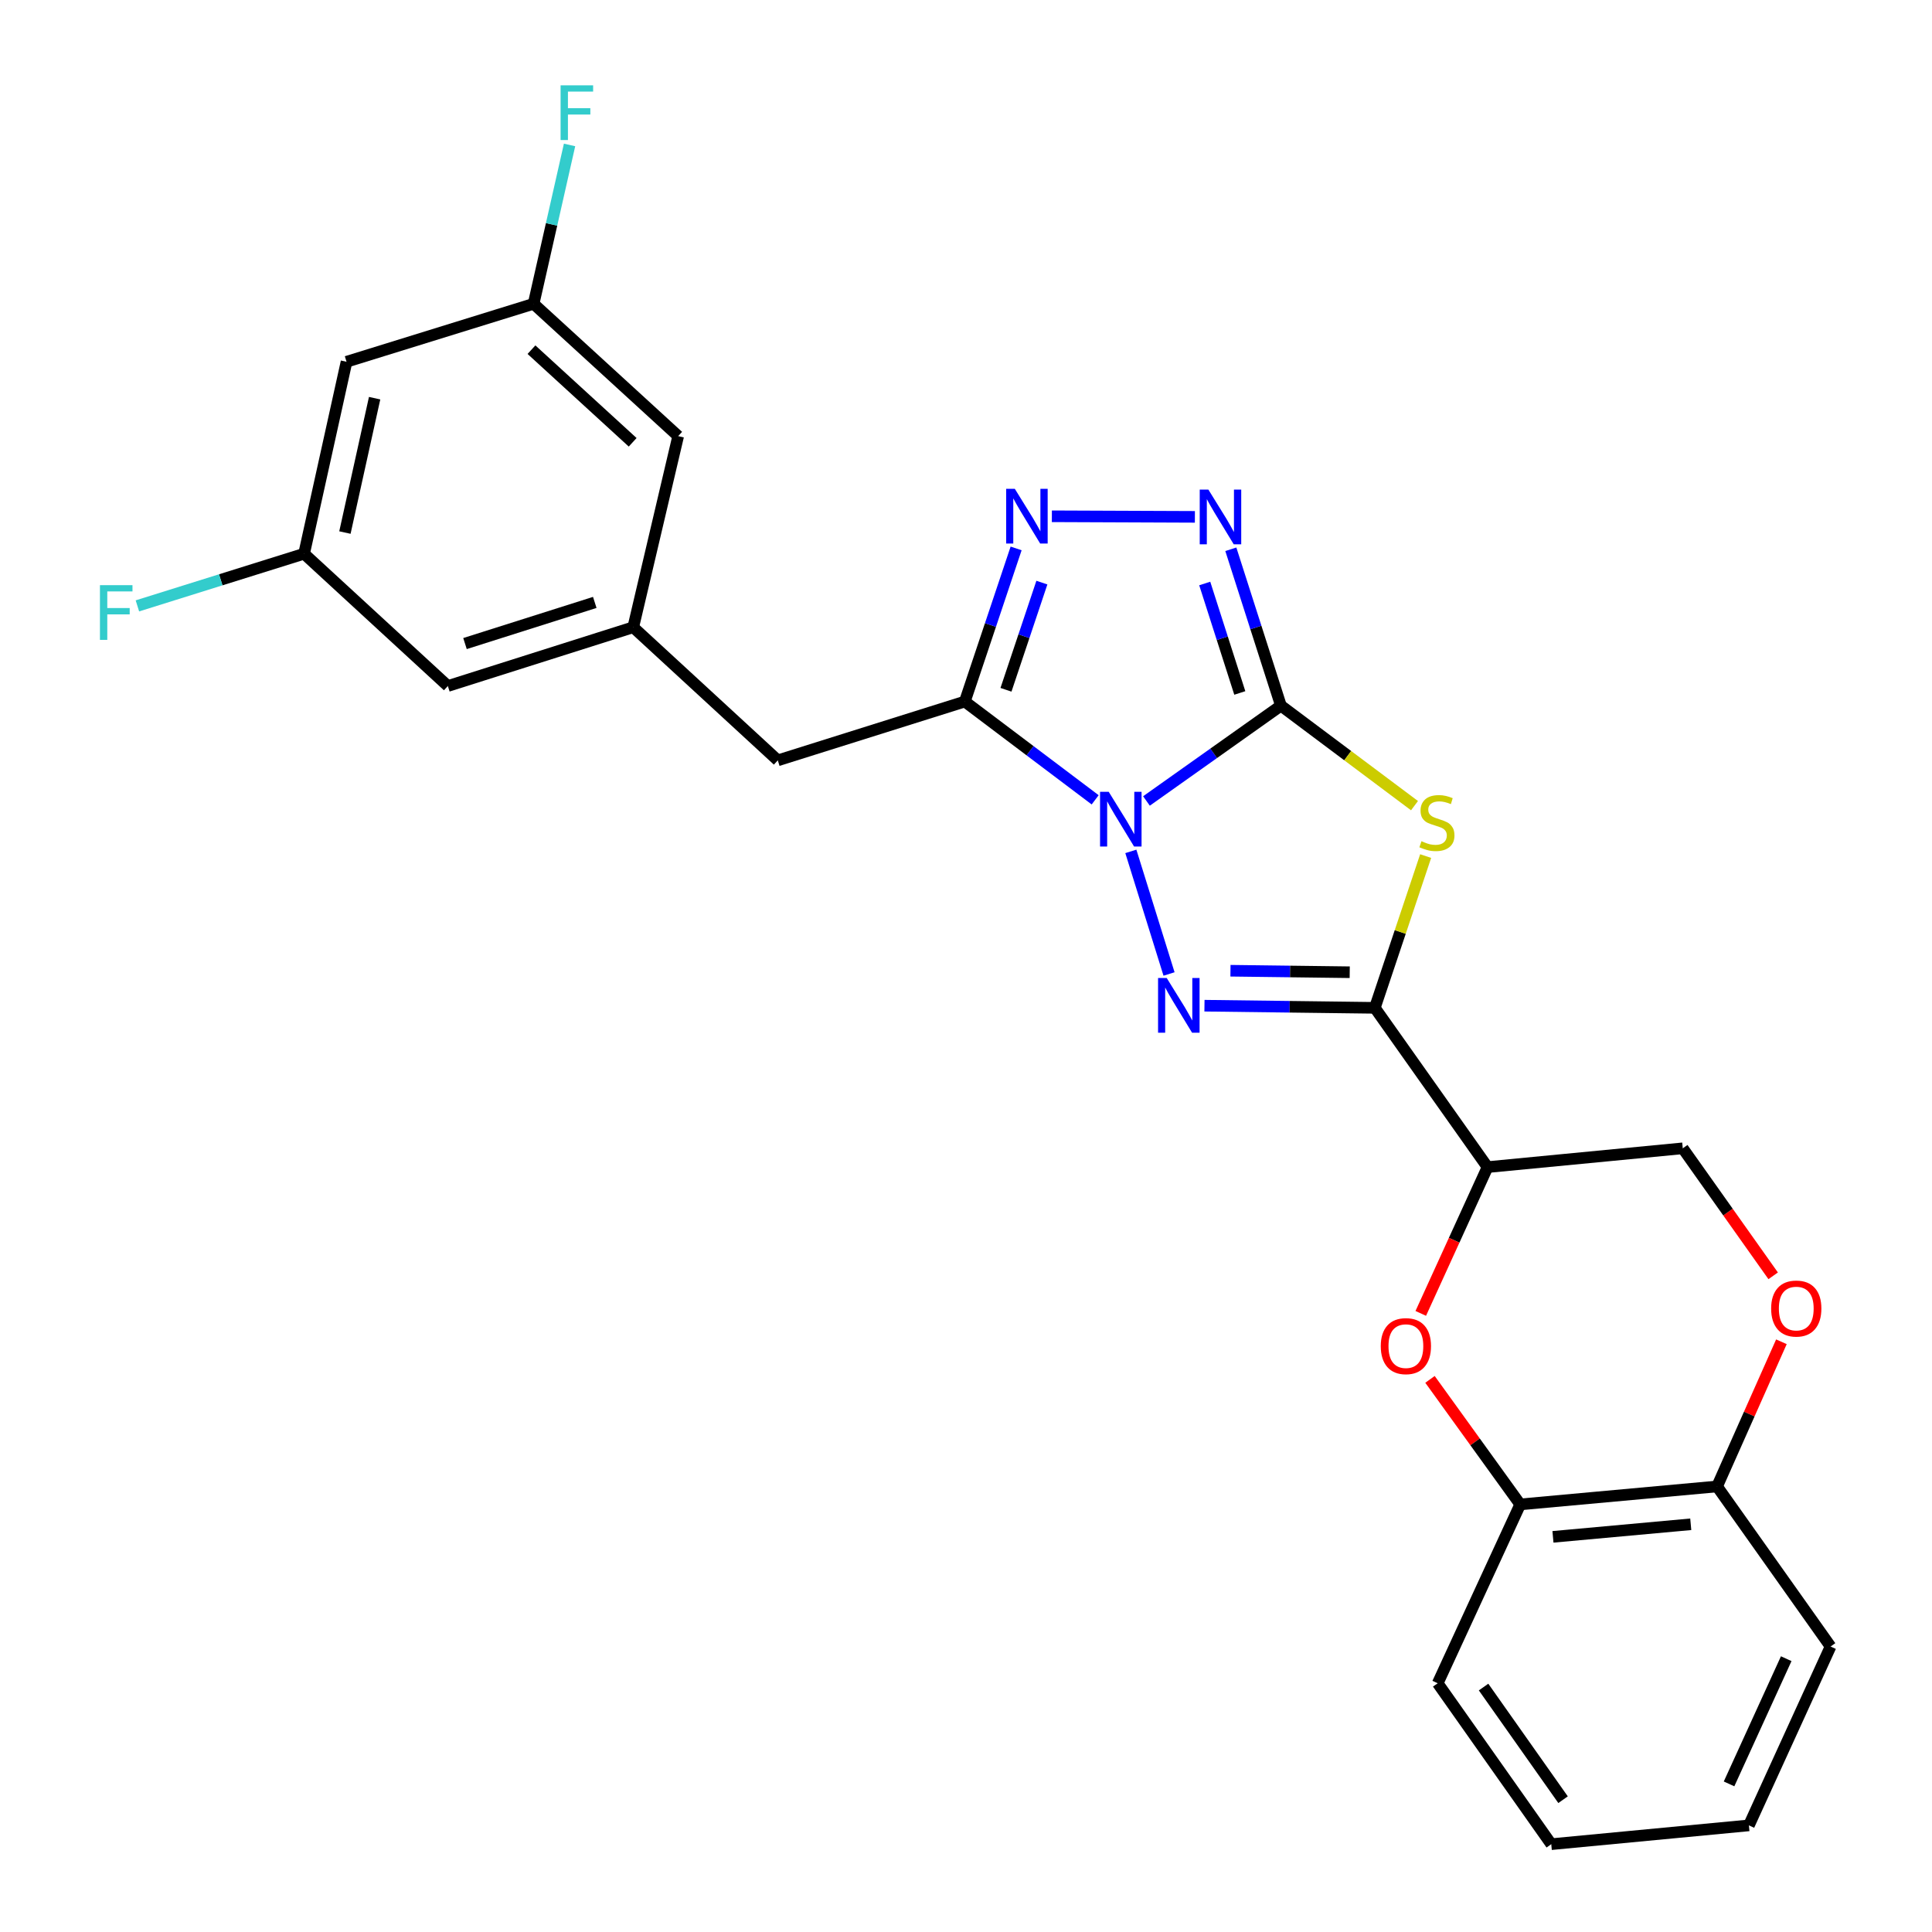 <?xml version='1.0' encoding='iso-8859-1'?>
<svg version='1.1' baseProfile='full'
              xmlns='http://www.w3.org/2000/svg'
                      xmlns:rdkit='http://www.rdkit.org/xml'
                      xmlns:xlink='http://www.w3.org/1999/xlink'
                  xml:space='preserve'
width='1000px' height='1000px' viewBox='0 0 1000 1000'>
<!-- END OF HEADER -->
<rect style='opacity:1.0;fill:#FFFFFF;stroke:none' width='1000' height='1000' x='0' y='0'> </rect>
<path class='bond-0' d='M 593.406,414.581 L 628.205,389.911' style='fill:none;fill-rule:evenodd;stroke:#0000FF;stroke-width:6px;stroke-linecap:butt;stroke-linejoin:miter;stroke-opacity:1' />
<path class='bond-0' d='M 628.205,389.911 L 663.003,365.241' style='fill:none;fill-rule:evenodd;stroke:#000000;stroke-width:6px;stroke-linecap:butt;stroke-linejoin:miter;stroke-opacity:1' />
<path class='bond-1' d='M 585.324,440.679 L 605.092,504.131' style='fill:none;fill-rule:evenodd;stroke:#0000FF;stroke-width:6px;stroke-linecap:butt;stroke-linejoin:miter;stroke-opacity:1' />
<path class='bond-4' d='M 566.859,413.991 L 533.125,388.556' style='fill:none;fill-rule:evenodd;stroke:#0000FF;stroke-width:6px;stroke-linecap:butt;stroke-linejoin:miter;stroke-opacity:1' />
<path class='bond-4' d='M 533.125,388.556 L 499.392,363.12' style='fill:none;fill-rule:evenodd;stroke:#000000;stroke-width:6px;stroke-linecap:butt;stroke-linejoin:miter;stroke-opacity:1' />
<path class='bond-3' d='M 663.003,365.241 L 697.574,391.123' style='fill:none;fill-rule:evenodd;stroke:#000000;stroke-width:6px;stroke-linecap:butt;stroke-linejoin:miter;stroke-opacity:1' />
<path class='bond-3' d='M 697.574,391.123 L 732.146,417.005' style='fill:none;fill-rule:evenodd;stroke:#CCCC00;stroke-width:6px;stroke-linecap:butt;stroke-linejoin:miter;stroke-opacity:1' />
<path class='bond-5' d='M 663.003,365.241 L 650.039,324.772' style='fill:none;fill-rule:evenodd;stroke:#000000;stroke-width:6px;stroke-linecap:butt;stroke-linejoin:miter;stroke-opacity:1' />
<path class='bond-5' d='M 650.039,324.772 L 637.075,284.303' style='fill:none;fill-rule:evenodd;stroke:#0000FF;stroke-width:6px;stroke-linecap:butt;stroke-linejoin:miter;stroke-opacity:1' />
<path class='bond-5' d='M 641.718,358.672 L 632.644,330.344' style='fill:none;fill-rule:evenodd;stroke:#000000;stroke-width:6px;stroke-linecap:butt;stroke-linejoin:miter;stroke-opacity:1' />
<path class='bond-5' d='M 632.644,330.344 L 623.569,302.016' style='fill:none;fill-rule:evenodd;stroke:#0000FF;stroke-width:6px;stroke-linecap:butt;stroke-linejoin:miter;stroke-opacity:1' />
<path class='bond-2' d='M 623.43,520.545 L 667.52,521.101' style='fill:none;fill-rule:evenodd;stroke:#0000FF;stroke-width:6px;stroke-linecap:butt;stroke-linejoin:miter;stroke-opacity:1' />
<path class='bond-2' d='M 667.52,521.101 L 711.61,521.657' style='fill:none;fill-rule:evenodd;stroke:#000000;stroke-width:6px;stroke-linecap:butt;stroke-linejoin:miter;stroke-opacity:1' />
<path class='bond-2' d='M 636.887,502.448 L 667.75,502.837' style='fill:none;fill-rule:evenodd;stroke:#0000FF;stroke-width:6px;stroke-linecap:butt;stroke-linejoin:miter;stroke-opacity:1' />
<path class='bond-2' d='M 667.75,502.837 L 698.613,503.226' style='fill:none;fill-rule:evenodd;stroke:#000000;stroke-width:6px;stroke-linecap:butt;stroke-linejoin:miter;stroke-opacity:1' />
<path class='bond-7' d='M 711.61,521.657 L 769.949,604.096' style='fill:none;fill-rule:evenodd;stroke:#000000;stroke-width:6px;stroke-linecap:butt;stroke-linejoin:miter;stroke-opacity:1' />
<path class='bond-27' d='M 711.61,521.657 L 724.764,482.378' style='fill:none;fill-rule:evenodd;stroke:#000000;stroke-width:6px;stroke-linecap:butt;stroke-linejoin:miter;stroke-opacity:1' />
<path class='bond-27' d='M 724.764,482.378 L 737.917,443.1' style='fill:none;fill-rule:evenodd;stroke:#CCCC00;stroke-width:6px;stroke-linecap:butt;stroke-linejoin:miter;stroke-opacity:1' />
<path class='bond-6' d='M 499.392,363.12 L 512.666,323.492' style='fill:none;fill-rule:evenodd;stroke:#000000;stroke-width:6px;stroke-linecap:butt;stroke-linejoin:miter;stroke-opacity:1' />
<path class='bond-6' d='M 512.666,323.492 L 525.939,283.863' style='fill:none;fill-rule:evenodd;stroke:#0000FF;stroke-width:6px;stroke-linecap:butt;stroke-linejoin:miter;stroke-opacity:1' />
<path class='bond-6' d='M 520.694,357.033 L 529.986,329.293' style='fill:none;fill-rule:evenodd;stroke:#000000;stroke-width:6px;stroke-linecap:butt;stroke-linejoin:miter;stroke-opacity:1' />
<path class='bond-6' d='M 529.986,329.293 L 539.277,301.553' style='fill:none;fill-rule:evenodd;stroke:#0000FF;stroke-width:6px;stroke-linecap:butt;stroke-linejoin:miter;stroke-opacity:1' />
<path class='bond-11' d='M 499.392,363.12 L 402.583,393.563' style='fill:none;fill-rule:evenodd;stroke:#000000;stroke-width:6px;stroke-linecap:butt;stroke-linejoin:miter;stroke-opacity:1' />
<path class='bond-26' d='M 618.473,267.526 L 544.443,267.226' style='fill:none;fill-rule:evenodd;stroke:#0000FF;stroke-width:6px;stroke-linecap:butt;stroke-linejoin:miter;stroke-opacity:1' />
<path class='bond-8' d='M 769.949,604.096 L 752.666,641.953' style='fill:none;fill-rule:evenodd;stroke:#000000;stroke-width:6px;stroke-linecap:butt;stroke-linejoin:miter;stroke-opacity:1' />
<path class='bond-8' d='M 752.666,641.953 L 735.383,679.809' style='fill:none;fill-rule:evenodd;stroke:#FF0000;stroke-width:6px;stroke-linecap:butt;stroke-linejoin:miter;stroke-opacity:1' />
<path class='bond-13' d='M 769.949,604.096 L 870.999,594.365' style='fill:none;fill-rule:evenodd;stroke:#000000;stroke-width:6px;stroke-linecap:butt;stroke-linejoin:miter;stroke-opacity:1' />
<path class='bond-10' d='M 740.161,713.961 L 763.513,746.319' style='fill:none;fill-rule:evenodd;stroke:#FF0000;stroke-width:6px;stroke-linecap:butt;stroke-linejoin:miter;stroke-opacity:1' />
<path class='bond-10' d='M 763.513,746.319 L 786.865,778.676' style='fill:none;fill-rule:evenodd;stroke:#000000;stroke-width:6px;stroke-linecap:butt;stroke-linejoin:miter;stroke-opacity:1' />
<path class='bond-9' d='M 917.791,660.361 L 894.395,627.363' style='fill:none;fill-rule:evenodd;stroke:#FF0000;stroke-width:6px;stroke-linecap:butt;stroke-linejoin:miter;stroke-opacity:1' />
<path class='bond-9' d='M 894.395,627.363 L 870.999,594.365' style='fill:none;fill-rule:evenodd;stroke:#000000;stroke-width:6px;stroke-linecap:butt;stroke-linejoin:miter;stroke-opacity:1' />
<path class='bond-29' d='M 922.058,694.502 L 905.408,731.941' style='fill:none;fill-rule:evenodd;stroke:#FF0000;stroke-width:6px;stroke-linecap:butt;stroke-linejoin:miter;stroke-opacity:1' />
<path class='bond-29' d='M 905.408,731.941 L 888.758,769.381' style='fill:none;fill-rule:evenodd;stroke:#000000;stroke-width:6px;stroke-linecap:butt;stroke-linejoin:miter;stroke-opacity:1' />
<path class='bond-14' d='M 786.865,778.676 L 888.758,769.381' style='fill:none;fill-rule:evenodd;stroke:#000000;stroke-width:6px;stroke-linecap:butt;stroke-linejoin:miter;stroke-opacity:1' />
<path class='bond-14' d='M 803.808,795.472 L 875.133,788.966' style='fill:none;fill-rule:evenodd;stroke:#000000;stroke-width:6px;stroke-linecap:butt;stroke-linejoin:miter;stroke-opacity:1' />
<path class='bond-22' d='M 786.865,778.676 L 744.153,871.253' style='fill:none;fill-rule:evenodd;stroke:#000000;stroke-width:6px;stroke-linecap:butt;stroke-linejoin:miter;stroke-opacity:1' />
<path class='bond-12' d='M 402.583,393.563 L 327.765,324.66' style='fill:none;fill-rule:evenodd;stroke:#000000;stroke-width:6px;stroke-linecap:butt;stroke-linejoin:miter;stroke-opacity:1' />
<path class='bond-18' d='M 327.765,324.66 L 351.023,225.731' style='fill:none;fill-rule:evenodd;stroke:#000000;stroke-width:6px;stroke-linecap:butt;stroke-linejoin:miter;stroke-opacity:1' />
<path class='bond-19' d='M 327.765,324.66 L 231.808,355.083' style='fill:none;fill-rule:evenodd;stroke:#000000;stroke-width:6px;stroke-linecap:butt;stroke-linejoin:miter;stroke-opacity:1' />
<path class='bond-19' d='M 307.851,311.812 L 240.682,333.108' style='fill:none;fill-rule:evenodd;stroke:#000000;stroke-width:6px;stroke-linecap:butt;stroke-linejoin:miter;stroke-opacity:1' />
<path class='bond-23' d='M 888.758,769.381 L 947.502,852.237' style='fill:none;fill-rule:evenodd;stroke:#000000;stroke-width:6px;stroke-linecap:butt;stroke-linejoin:miter;stroke-opacity:1' />
<path class='bond-15' d='M 179.365,187.251 L 157.396,286.606' style='fill:none;fill-rule:evenodd;stroke:#000000;stroke-width:6px;stroke-linecap:butt;stroke-linejoin:miter;stroke-opacity:1' />
<path class='bond-15' d='M 193.905,206.098 L 178.526,275.647' style='fill:none;fill-rule:evenodd;stroke:#000000;stroke-width:6px;stroke-linecap:butt;stroke-linejoin:miter;stroke-opacity:1' />
<path class='bond-28' d='M 179.365,187.251 L 276.194,157.244' style='fill:none;fill-rule:evenodd;stroke:#000000;stroke-width:6px;stroke-linecap:butt;stroke-linejoin:miter;stroke-opacity:1' />
<path class='bond-16' d='M 276.194,157.244 L 351.023,225.731' style='fill:none;fill-rule:evenodd;stroke:#000000;stroke-width:6px;stroke-linecap:butt;stroke-linejoin:miter;stroke-opacity:1' />
<path class='bond-16' d='M 275.086,180.991 L 327.467,228.932' style='fill:none;fill-rule:evenodd;stroke:#000000;stroke-width:6px;stroke-linecap:butt;stroke-linejoin:miter;stroke-opacity:1' />
<path class='bond-20' d='M 276.194,157.244 L 285.498,116.132' style='fill:none;fill-rule:evenodd;stroke:#000000;stroke-width:6px;stroke-linecap:butt;stroke-linejoin:miter;stroke-opacity:1' />
<path class='bond-20' d='M 285.498,116.132 L 294.802,75.02' style='fill:none;fill-rule:evenodd;stroke:#33CCCC;stroke-width:6px;stroke-linecap:butt;stroke-linejoin:miter;stroke-opacity:1' />
<path class='bond-17' d='M 157.396,286.606 L 231.808,355.083' style='fill:none;fill-rule:evenodd;stroke:#000000;stroke-width:6px;stroke-linecap:butt;stroke-linejoin:miter;stroke-opacity:1' />
<path class='bond-21' d='M 157.396,286.606 L 114.257,300.107' style='fill:none;fill-rule:evenodd;stroke:#000000;stroke-width:6px;stroke-linecap:butt;stroke-linejoin:miter;stroke-opacity:1' />
<path class='bond-21' d='M 114.257,300.107 L 71.118,313.607' style='fill:none;fill-rule:evenodd;stroke:#33CCCC;stroke-width:6px;stroke-linecap:butt;stroke-linejoin:miter;stroke-opacity:1' />
<path class='bond-24' d='M 744.153,871.253 L 802.929,954.545' style='fill:none;fill-rule:evenodd;stroke:#000000;stroke-width:6px;stroke-linecap:butt;stroke-linejoin:miter;stroke-opacity:1' />
<path class='bond-24' d='M 767.894,873.216 L 809.037,931.52' style='fill:none;fill-rule:evenodd;stroke:#000000;stroke-width:6px;stroke-linecap:butt;stroke-linejoin:miter;stroke-opacity:1' />
<path class='bond-30' d='M 947.502,852.237 L 905.227,944.814' style='fill:none;fill-rule:evenodd;stroke:#000000;stroke-width:6px;stroke-linecap:butt;stroke-linejoin:miter;stroke-opacity:1' />
<path class='bond-30' d='M 924.546,858.536 L 894.953,923.34' style='fill:none;fill-rule:evenodd;stroke:#000000;stroke-width:6px;stroke-linecap:butt;stroke-linejoin:miter;stroke-opacity:1' />
<path class='bond-25' d='M 802.929,954.545 L 905.227,944.814' style='fill:none;fill-rule:evenodd;stroke:#000000;stroke-width:6px;stroke-linecap:butt;stroke-linejoin:miter;stroke-opacity:1' />
<path  class='atom-0' d='M 573.867 409.836
L 583.147 424.836
Q 584.067 426.316, 585.547 428.996
Q 587.027 431.676, 587.107 431.836
L 587.107 409.836
L 590.867 409.836
L 590.867 438.156
L 586.987 438.156
L 577.027 421.756
Q 575.867 419.836, 574.627 417.636
Q 573.427 415.436, 573.067 414.756
L 573.067 438.156
L 569.387 438.156
L 569.387 409.836
L 573.867 409.836
' fill='#0000FF'/>
<path  class='atom-2' d='M 603.894 506.218
L 613.174 521.218
Q 614.094 522.698, 615.574 525.378
Q 617.054 528.058, 617.134 528.218
L 617.134 506.218
L 620.894 506.218
L 620.894 534.538
L 617.014 534.538
L 607.054 518.138
Q 605.894 516.218, 604.654 514.018
Q 603.454 511.818, 603.094 511.138
L 603.094 534.538
L 599.414 534.538
L 599.414 506.218
L 603.894 506.218
' fill='#0000FF'/>
<path  class='atom-4' d='M 735.748 435.41
Q 736.068 435.53, 737.388 436.09
Q 738.708 436.65, 740.148 437.01
Q 741.628 437.33, 743.068 437.33
Q 745.748 437.33, 747.308 436.05
Q 748.868 434.73, 748.868 432.45
Q 748.868 430.89, 748.068 429.93
Q 747.308 428.97, 746.108 428.45
Q 744.908 427.93, 742.908 427.33
Q 740.388 426.57, 738.868 425.85
Q 737.388 425.13, 736.308 423.61
Q 735.268 422.09, 735.268 419.53
Q 735.268 415.97, 737.668 413.77
Q 740.108 411.57, 744.908 411.57
Q 748.188 411.57, 751.908 413.13
L 750.988 416.21
Q 747.588 414.81, 745.028 414.81
Q 742.268 414.81, 740.748 415.97
Q 739.228 417.09, 739.268 419.05
Q 739.268 420.57, 740.028 421.49
Q 740.828 422.41, 741.948 422.93
Q 743.108 423.45, 745.028 424.05
Q 747.588 424.85, 749.108 425.65
Q 750.628 426.45, 751.708 428.09
Q 752.828 429.69, 752.828 432.45
Q 752.828 436.37, 750.188 438.49
Q 747.588 440.57, 743.228 440.57
Q 740.708 440.57, 738.788 440.01
Q 736.908 439.49, 734.668 438.57
L 735.748 435.41
' fill='#CCCC00'/>
<path  class='atom-6' d='M 625.457 253.42
L 634.737 268.42
Q 635.657 269.9, 637.137 272.58
Q 638.617 275.26, 638.697 275.42
L 638.697 253.42
L 642.457 253.42
L 642.457 281.74
L 638.577 281.74
L 628.617 265.34
Q 627.457 263.42, 626.217 261.22
Q 625.017 259.02, 624.657 258.34
L 624.657 281.74
L 620.977 281.74
L 620.977 253.42
L 625.457 253.42
' fill='#0000FF'/>
<path  class='atom-7' d='M 525.27 253.014
L 534.55 268.014
Q 535.47 269.494, 536.95 272.174
Q 538.43 274.854, 538.51 275.014
L 538.51 253.014
L 542.27 253.014
L 542.27 281.334
L 538.39 281.334
L 528.43 264.934
Q 527.27 263.014, 526.03 260.814
Q 524.83 258.614, 524.47 257.934
L 524.47 281.334
L 520.79 281.334
L 520.79 253.014
L 525.27 253.014
' fill='#0000FF'/>
<path  class='atom-9' d='M 714.684 696.753
Q 714.684 689.953, 718.044 686.153
Q 721.404 682.353, 727.684 682.353
Q 733.964 682.353, 737.324 686.153
Q 740.684 689.953, 740.684 696.753
Q 740.684 703.633, 737.284 707.553
Q 733.884 711.433, 727.684 711.433
Q 721.444 711.433, 718.044 707.553
Q 714.684 703.673, 714.684 696.753
M 727.684 708.233
Q 732.004 708.233, 734.324 705.353
Q 736.684 702.433, 736.684 696.753
Q 736.684 691.193, 734.324 688.393
Q 732.004 685.553, 727.684 685.553
Q 723.364 685.553, 721.004 688.353
Q 718.684 691.153, 718.684 696.753
Q 718.684 702.473, 721.004 705.353
Q 723.364 708.233, 727.684 708.233
' fill='#FF0000'/>
<path  class='atom-10' d='M 916.744 677.3
Q 916.744 670.5, 920.104 666.7
Q 923.464 662.9, 929.744 662.9
Q 936.024 662.9, 939.384 666.7
Q 942.744 670.5, 942.744 677.3
Q 942.744 684.18, 939.344 688.1
Q 935.944 691.98, 929.744 691.98
Q 923.504 691.98, 920.104 688.1
Q 916.744 684.22, 916.744 677.3
M 929.744 688.78
Q 934.064 688.78, 936.384 685.9
Q 938.744 682.98, 938.744 677.3
Q 938.744 671.74, 936.384 668.94
Q 934.064 666.1, 929.744 666.1
Q 925.424 666.1, 923.064 668.9
Q 920.744 671.7, 920.744 677.3
Q 920.744 683.02, 923.064 685.9
Q 925.424 688.78, 929.744 688.78
' fill='#FF0000'/>
<path  class='atom-21' d='M 290.16 44.165
L 307 44.165
L 307 47.405
L 293.96 47.405
L 293.96 56.005
L 305.56 56.005
L 305.56 59.285
L 293.96 59.285
L 293.96 72.485
L 290.16 72.485
L 290.16 44.165
' fill='#33CCCC'/>
<path  class='atom-22' d='M 51.731 302.879
L 68.571 302.879
L 68.571 306.119
L 55.531 306.119
L 55.531 314.719
L 67.131 314.719
L 67.131 317.999
L 55.531 317.999
L 55.531 331.199
L 51.731 331.199
L 51.731 302.879
' fill='#33CCCC'/>
</svg>
